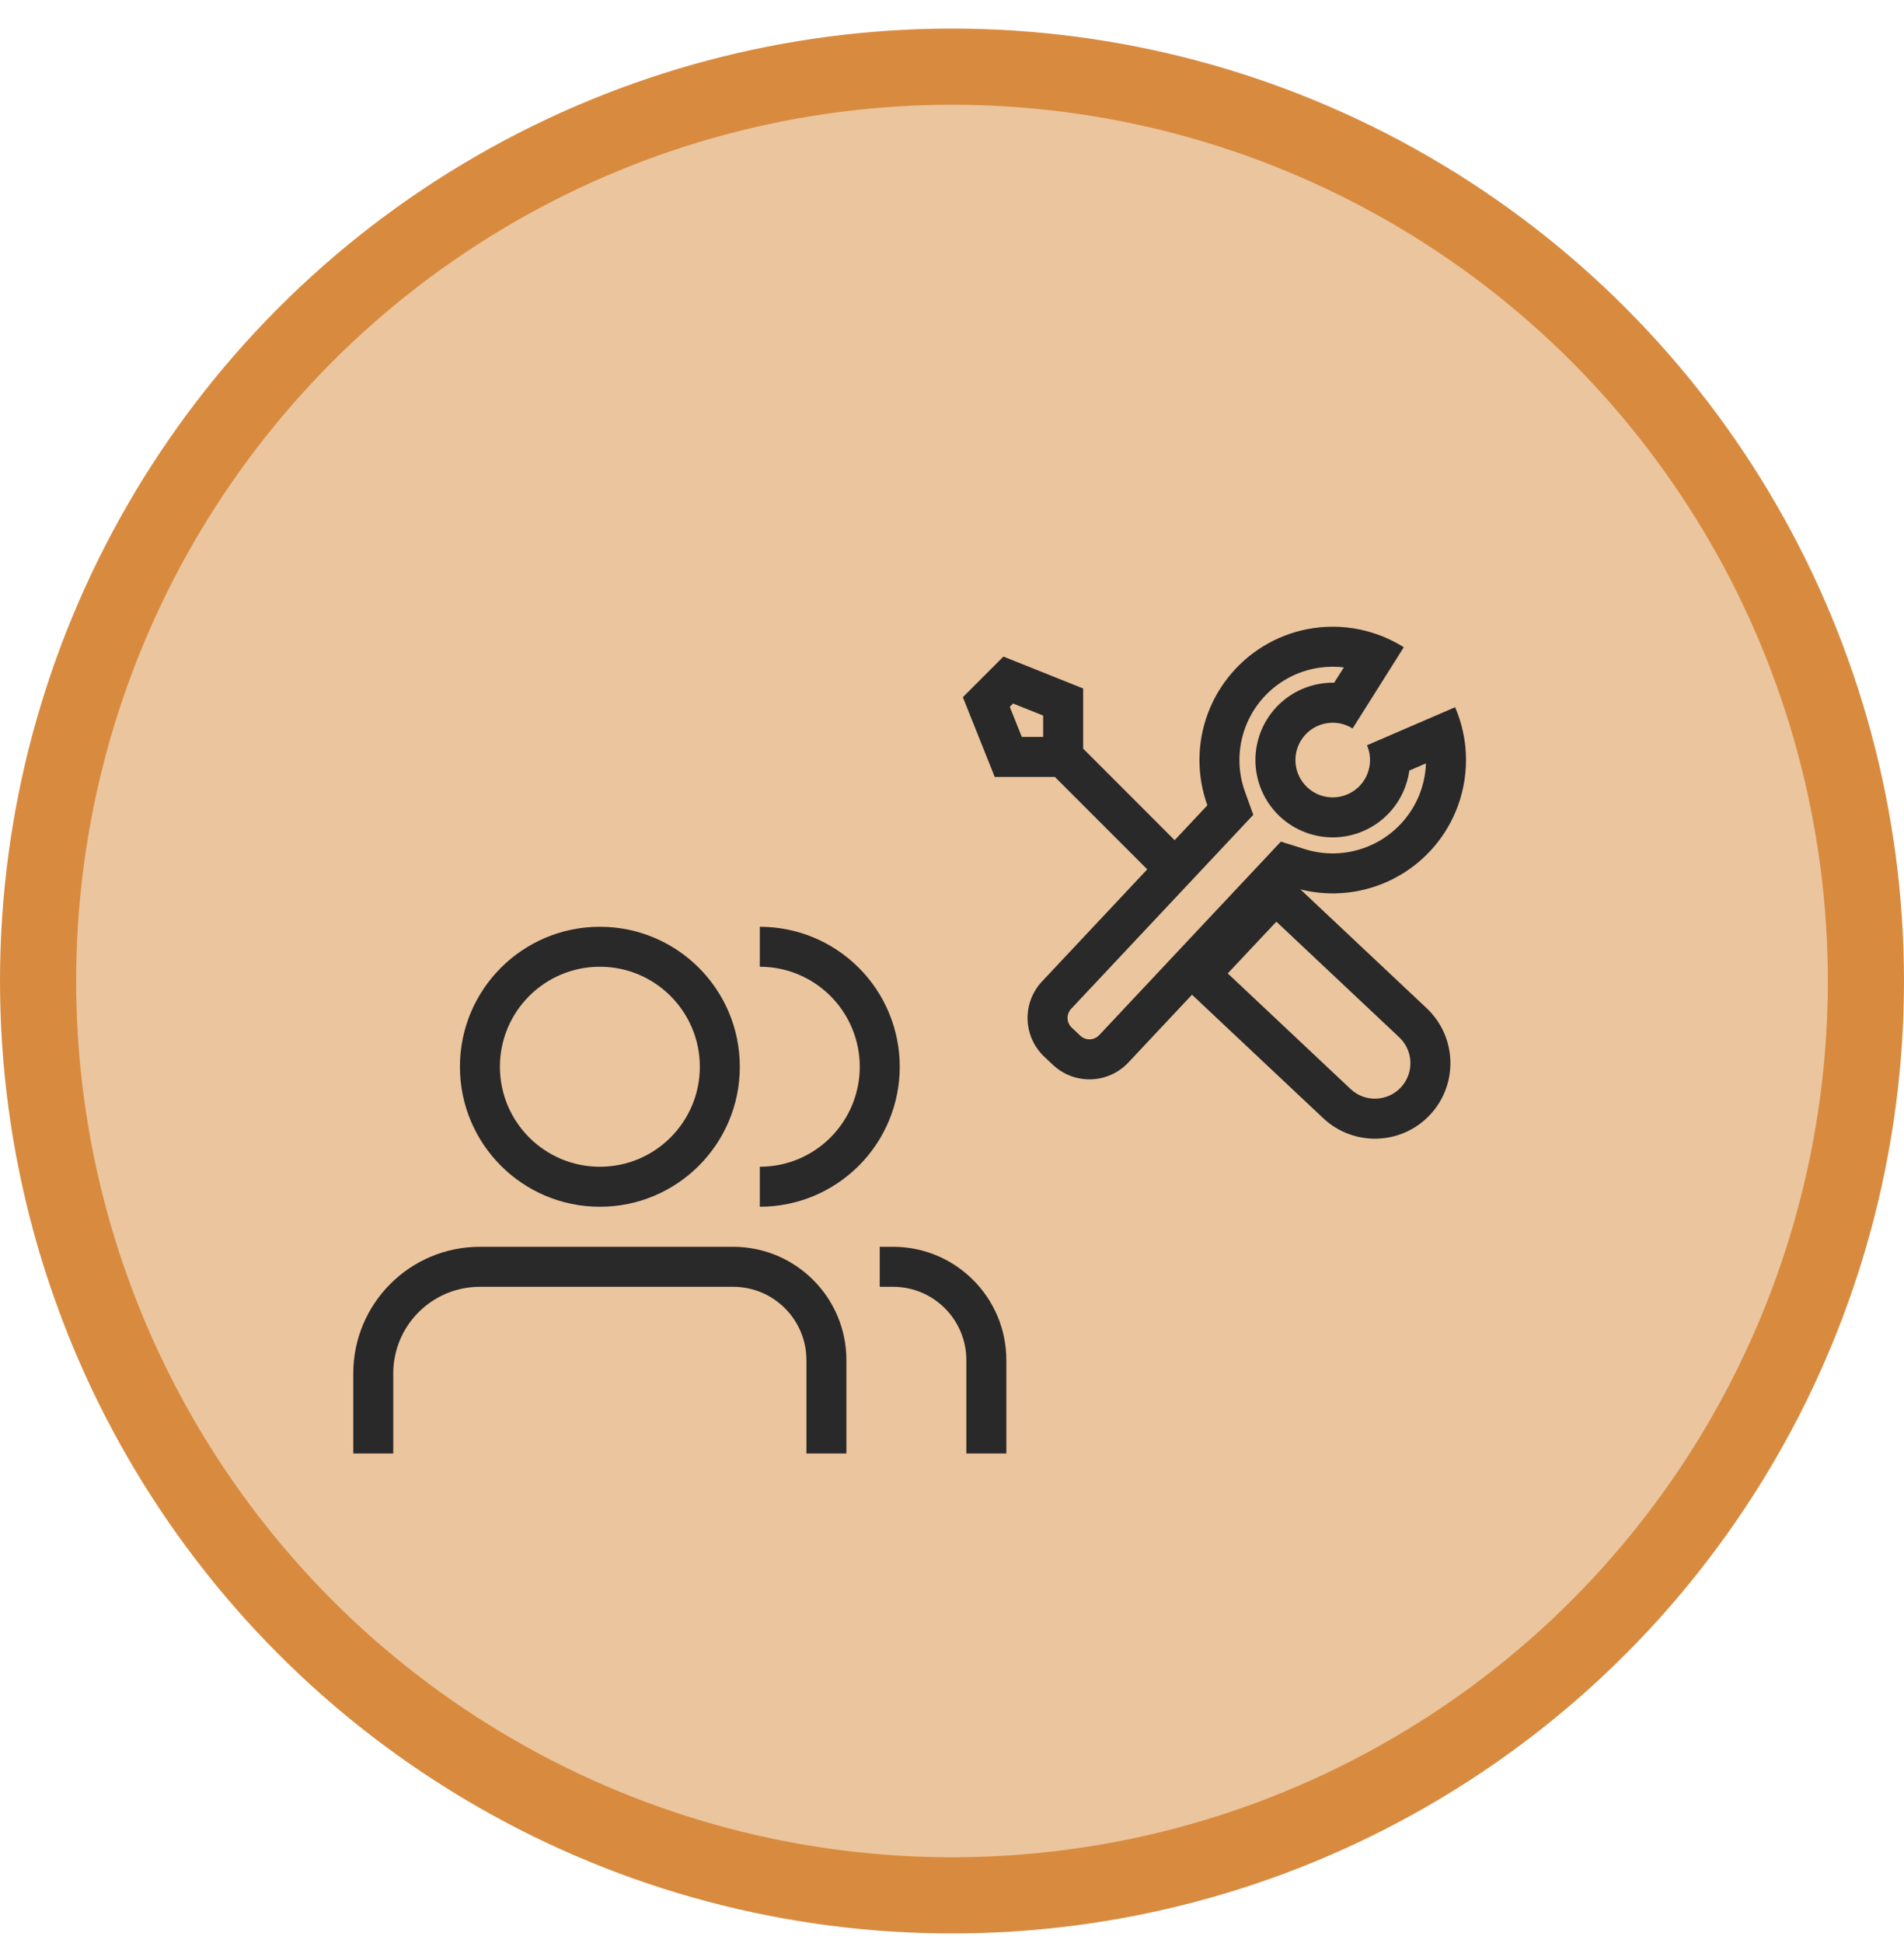 <svg width="50" height="51" viewBox="0 0 50 51" fill="none" xmlns="http://www.w3.org/2000/svg">
<circle cx="25" cy="25.75" r="24" fill="#D88C3F" fill-opacity="0.5" stroke="#D88B3F" stroke-width="2"/>
<path fill-rule="evenodd" clip-rule="evenodd" d="M9.277 36.051C9.277 34.215 10.766 32.726 12.602 32.726H19.252C20.895 32.726 22.227 34.058 22.227 35.701V38.151H21.177V35.701C21.177 34.638 20.316 33.776 19.252 33.776H12.602C11.346 33.776 10.327 34.794 10.327 36.051V38.151H9.277V36.051Z" fill="#292929"/>
<path fill-rule="evenodd" clip-rule="evenodd" d="M23.452 33.776H23.102V32.726H23.452C25.095 32.726 26.427 34.058 26.427 35.701V38.151H25.377V35.701C25.377 34.638 24.515 33.776 23.452 33.776Z" fill="#292929"/>
<path fill-rule="evenodd" clip-rule="evenodd" d="M15.753 25.375C14.303 25.375 13.128 26.551 13.128 28C13.128 29.45 14.303 30.625 15.753 30.625C17.203 30.625 18.378 29.45 18.378 28C18.378 26.551 17.203 25.375 15.753 25.375ZM12.078 28C12.078 25.971 13.723 24.326 15.753 24.326C17.783 24.326 19.428 25.971 19.428 28C19.428 30.03 17.783 31.675 15.753 31.675C13.723 31.675 12.078 30.03 12.078 28Z" fill="#292929"/>
<path fill-rule="evenodd" clip-rule="evenodd" d="M19.953 24.326C20.436 24.326 20.914 24.421 21.36 24.605C21.805 24.79 22.21 25.061 22.552 25.402C22.893 25.743 23.164 26.148 23.348 26.594C23.533 27.04 23.628 27.518 23.628 28C23.628 28.483 23.533 28.961 23.348 29.407C23.164 29.853 22.893 30.258 22.552 30.599C22.21 30.94 21.805 31.211 21.36 31.396C20.914 31.58 20.436 31.675 19.953 31.675V30.625C20.298 30.625 20.639 30.558 20.958 30.426C21.276 30.294 21.566 30.1 21.809 29.857C22.053 29.613 22.246 29.323 22.378 29.005C22.51 28.687 22.578 28.345 22.578 28C22.578 27.656 22.51 27.314 22.378 26.996C22.246 26.677 22.053 26.388 21.809 26.144C21.566 25.901 21.276 25.707 20.958 25.575C20.639 25.443 20.298 25.375 19.953 25.375V24.326Z" fill="#292929"/>
<path fill-rule="evenodd" clip-rule="evenodd" d="M33.473 22.708L37.464 26.463C38.262 27.213 38.3 28.467 37.55 29.265C36.8 30.062 35.545 30.1 34.748 29.35L30.756 25.596L33.473 22.708ZM33.518 24.192L32.241 25.55L35.467 28.585C35.842 28.938 36.432 28.92 36.785 28.545C37.138 28.17 37.12 27.58 36.745 27.228L33.518 24.192Z" fill="#292929"/>
<path fill-rule="evenodd" clip-rule="evenodd" d="M26.351 17.234L28.444 18.071V19.65L31.172 22.379L30.43 23.121L27.701 20.393H26.122L25.285 18.3L26.351 17.234ZM27.394 19.343V18.782L26.604 18.466L26.517 18.553L26.833 19.343H27.394Z" fill="#292929"/>
<path fill-rule="evenodd" clip-rule="evenodd" d="M27.651 27.951C28.215 28.481 29.101 28.453 29.63 27.89L33.951 23.29C34.118 23.342 34.291 23.382 34.466 23.409C35.294 23.537 36.14 23.363 36.85 22.92C37.561 22.477 38.089 21.793 38.339 20.994C38.481 20.537 38.528 20.06 38.48 19.591C38.443 19.24 38.354 18.893 38.212 18.563L35.898 19.562C35.991 19.777 36.003 20.018 35.933 20.242C35.901 20.347 35.851 20.444 35.788 20.53C35.715 20.63 35.623 20.715 35.517 20.781C35.318 20.905 35.081 20.954 34.849 20.919C34.617 20.883 34.406 20.765 34.254 20.587C34.101 20.409 34.018 20.182 34.018 19.948C34.019 19.713 34.103 19.487 34.257 19.309C34.339 19.215 34.437 19.137 34.547 19.08C34.642 19.031 34.746 18.997 34.854 18.981C35.086 18.946 35.322 18.996 35.52 19.121L36.864 16.989C36.56 16.798 36.232 16.656 35.89 16.566C35.434 16.445 34.956 16.418 34.482 16.488C33.654 16.612 32.897 17.028 32.35 17.662C31.802 18.295 31.5 19.104 31.498 19.942C31.497 20.353 31.569 20.758 31.706 21.138L27.364 25.761C26.835 26.324 26.862 27.21 27.426 27.74L27.651 27.951ZM35.29 17.517C35.075 17.492 34.855 17.494 34.637 17.527C34.057 17.613 33.528 17.905 33.144 18.348C32.761 18.792 32.55 19.358 32.548 19.944C32.547 20.232 32.597 20.515 32.694 20.782L32.912 21.388L28.129 26.48C27.997 26.621 28.004 26.842 28.145 26.974L28.37 27.186C28.511 27.318 28.732 27.311 28.865 27.171L33.636 22.091L34.265 22.288C34.382 22.325 34.503 22.353 34.626 22.372C35.205 22.461 35.797 22.339 36.295 22.029C36.792 21.719 37.162 21.24 37.337 20.681C37.402 20.471 37.439 20.254 37.447 20.037L37.009 20.226C36.994 20.337 36.969 20.447 36.935 20.555C36.791 21.019 36.484 21.415 36.072 21.672C35.66 21.929 35.169 22.03 34.69 21.956C34.209 21.882 33.772 21.639 33.456 21.27C33.14 20.901 32.967 20.431 32.968 19.945C32.969 19.459 33.145 18.99 33.462 18.623C33.78 18.255 34.219 18.014 34.699 17.942C34.811 17.925 34.924 17.918 35.036 17.92L35.29 17.517Z" fill="#292929"/>
</svg>
